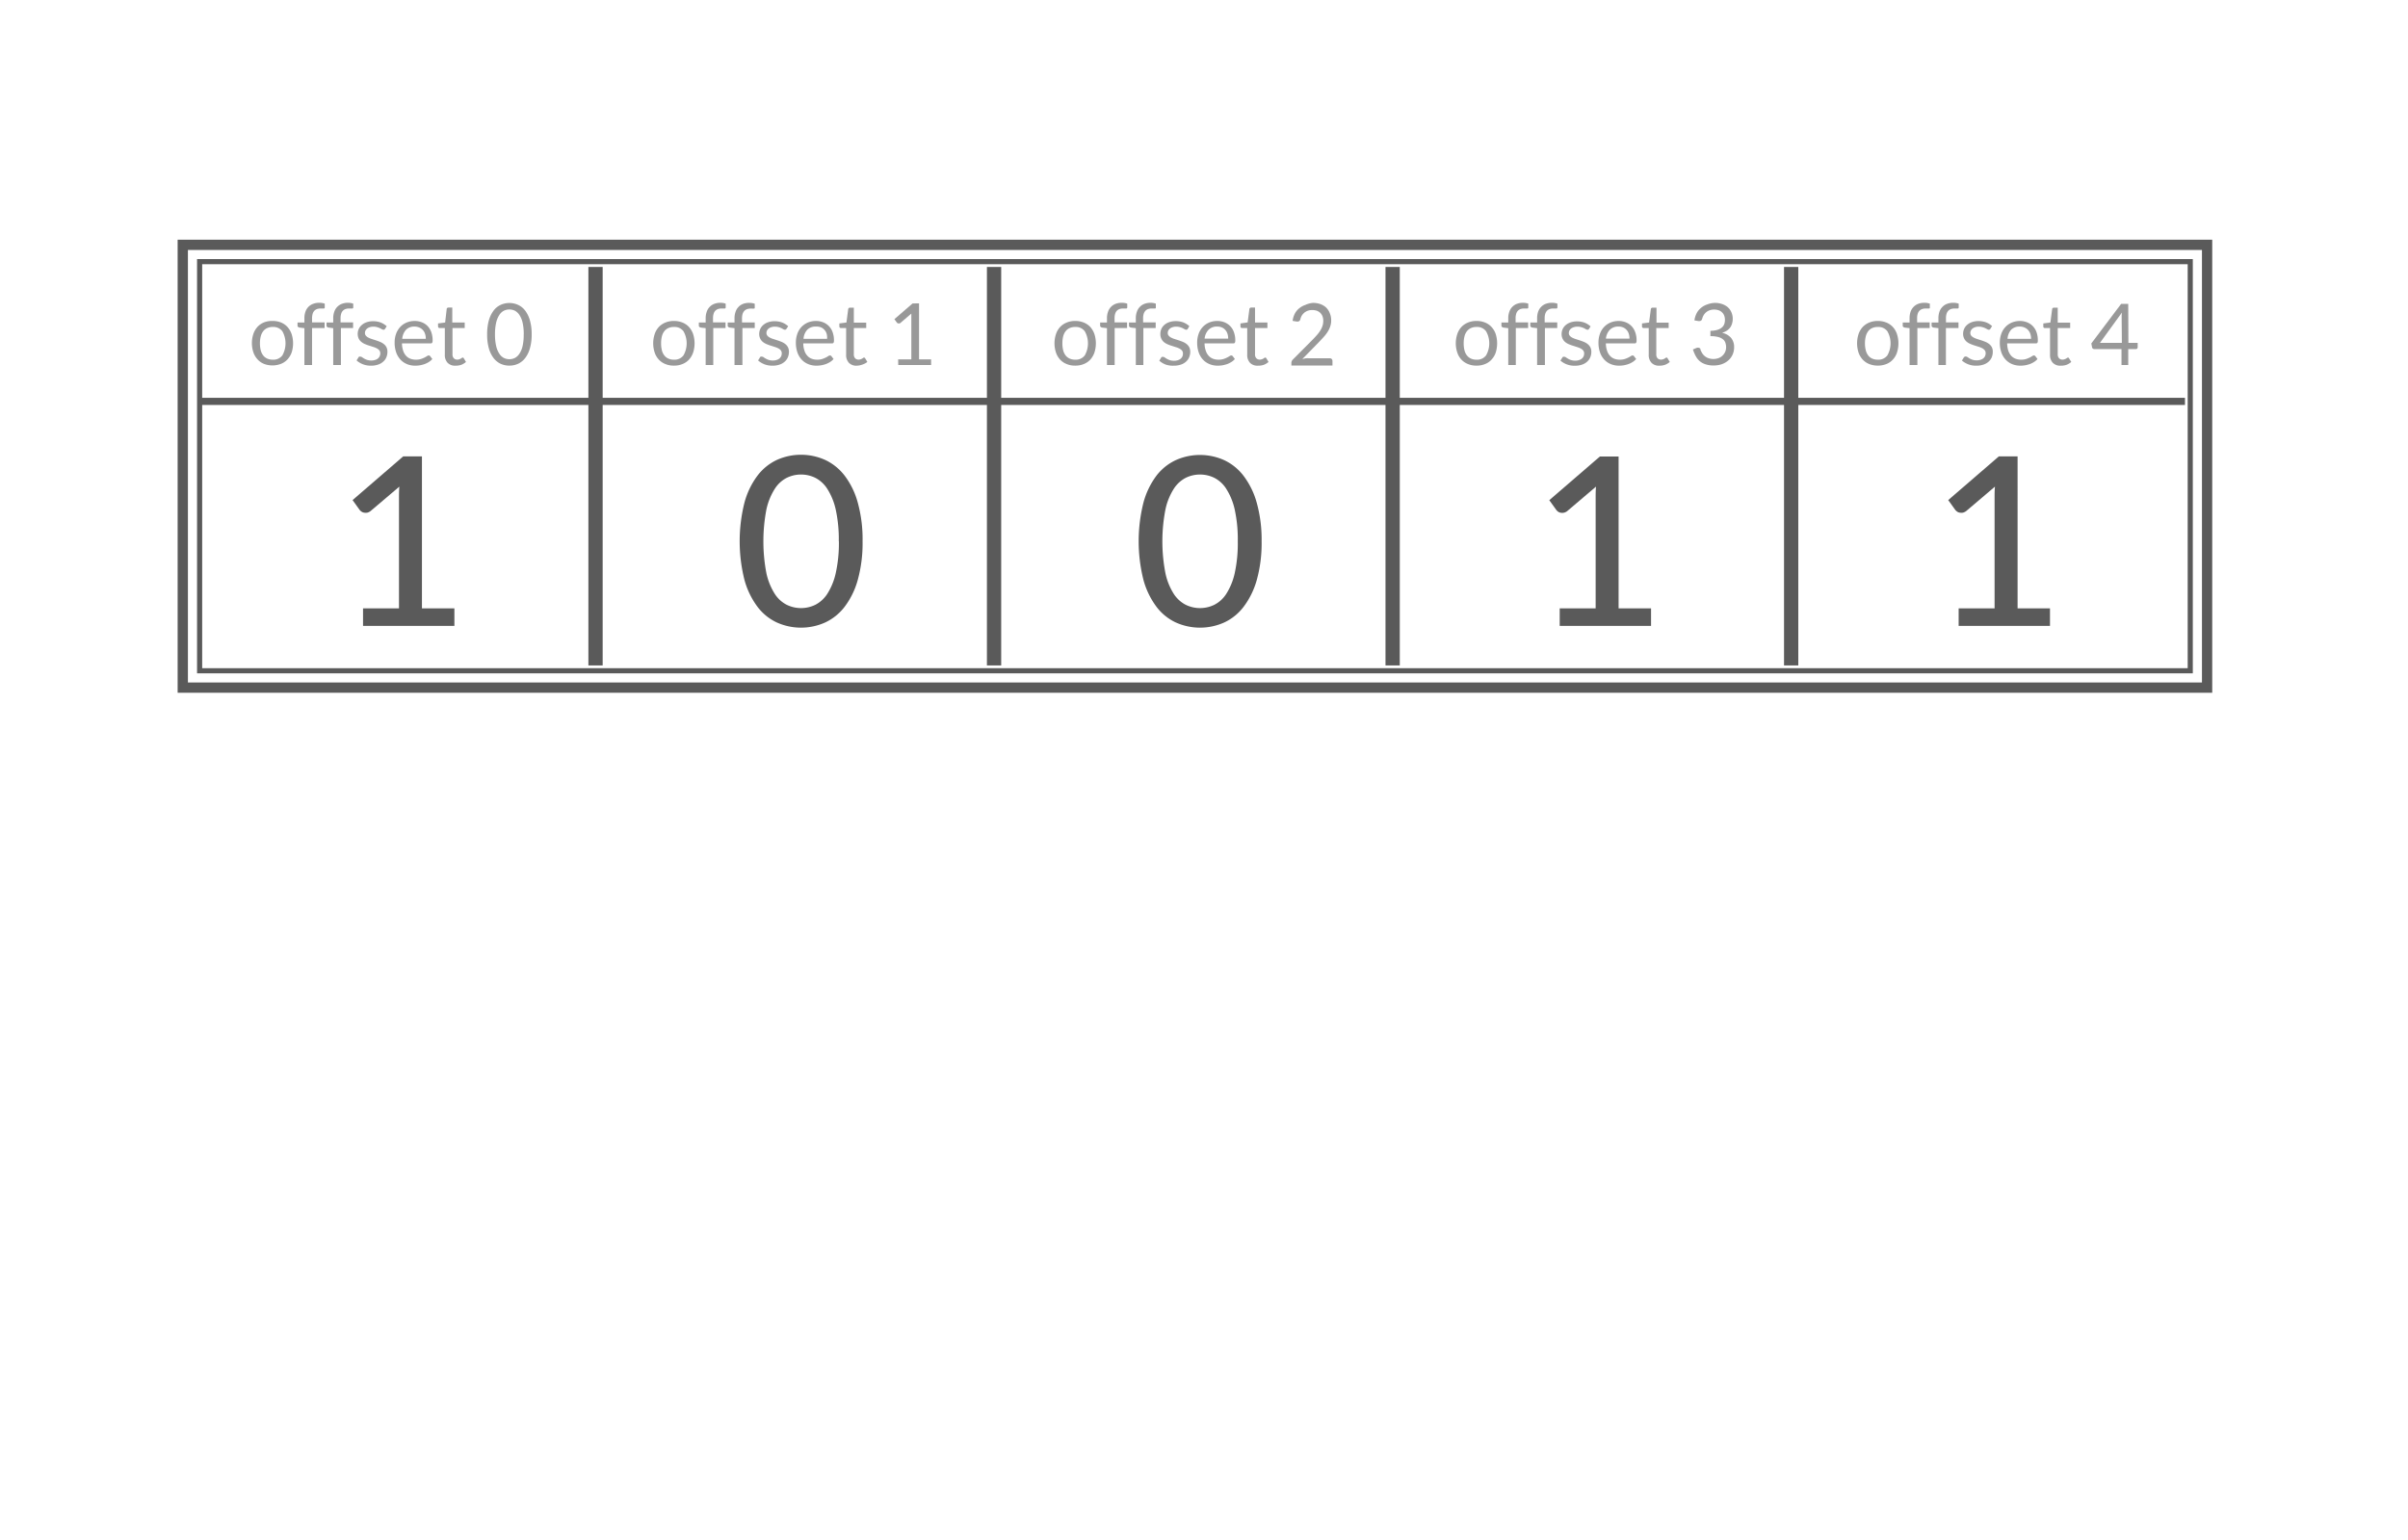 <svg viewBox="0 0 469 300" xmlns="http://www.w3.org/2000/svg" id="string"><defs><style>.cls-1{fill:#5a5a5a;}.cls-2{fill:none;stroke:#5a5a5a;stroke-miterlimit:10;stroke-width:2px;}.cls-3{fill:#999;}</style></defs><title>data-structures-</title><path d="M88.5,118.5v3.41H70.71V118.5h7V96.92c0-.68,0-1.39.07-2.13l-5.6,4.75a1.75,1.75,0,0,1-.64.32,1.81,1.81,0,0,1-.61,0,1.16,1.16,0,0,1-.5-.19,1.92,1.92,0,0,1-.36-.31l-1.4-1.95,9.86-8.51h3.65V118.5Z" class="cls-1"></path><path d="M168,105.45a26.67,26.67,0,0,1-.93,7.48,15.37,15.37,0,0,1-2.54,5.23,10.19,10.19,0,0,1-3.81,3.09,11.49,11.49,0,0,1-9.42,0,10.05,10.05,0,0,1-3.79-3.09,15.54,15.54,0,0,1-2.52-5.23,30.87,30.87,0,0,1,0-15,15.46,15.46,0,0,1,2.52-5.25,10.15,10.15,0,0,1,3.79-3.09,11.49,11.49,0,0,1,9.42,0,10.29,10.29,0,0,1,3.81,3.09A15.3,15.3,0,0,1,167.09,98,26.72,26.72,0,0,1,168,105.45Zm-4.63,0a27.17,27.17,0,0,0-.6-6.21,12.59,12.59,0,0,0-1.63-4,6.08,6.08,0,0,0-2.35-2.17,6.34,6.34,0,0,0-5.55,0,6,6,0,0,0-2.35,2.17,12.37,12.37,0,0,0-1.62,4,33,33,0,0,0,0,12.42,12.37,12.37,0,0,0,1.62,4,6,6,0,0,0,2.35,2.15,6.34,6.34,0,0,0,5.55,0,6.09,6.09,0,0,0,2.35-2.15,12.59,12.59,0,0,0,1.63-4A27.05,27.05,0,0,0,163.39,105.45Z" class="cls-1"></path><path d="M245.72,105.45a26.67,26.67,0,0,1-.93,7.48,15.57,15.57,0,0,1-2.55,5.23,10.08,10.08,0,0,1-3.8,3.09,11.51,11.51,0,0,1-9.43,0,10.05,10.05,0,0,1-3.79-3.09,15.54,15.54,0,0,1-2.52-5.23,30.87,30.87,0,0,1,0-15,15.46,15.46,0,0,1,2.52-5.25A10.15,10.15,0,0,1,229,89.63a11.51,11.51,0,0,1,9.43,0,10.18,10.18,0,0,1,3.8,3.09A15.49,15.49,0,0,1,244.79,98,26.72,26.72,0,0,1,245.72,105.45Zm-4.64,0a27.17,27.17,0,0,0-.6-6.21,12.59,12.59,0,0,0-1.63-4,6,6,0,0,0-2.35-2.17,6.34,6.34,0,0,0-5.55,0,6.08,6.08,0,0,0-2.35,2.17,12.15,12.15,0,0,0-1.61,4,32.44,32.44,0,0,0,0,12.42,12.15,12.15,0,0,0,1.61,4,6.09,6.09,0,0,0,2.35,2.15,6.34,6.34,0,0,0,5.55,0,6,6,0,0,0,2.35-2.15,12.59,12.59,0,0,0,1.63-4A27.05,27.05,0,0,0,241.08,105.45Z" class="cls-1"></path><path d="M321.57,118.5v3.41H303.78V118.5h7V96.92c0-.68,0-1.39.07-2.13l-5.59,4.75a1.55,1.55,0,0,1-1.25.34,1.26,1.26,0,0,1-.51-.19,2.2,2.2,0,0,1-.35-.31l-1.4-1.95,9.86-8.51h3.64V118.5Z" class="cls-1"></path><path d="M399.27,118.5v3.41H381.48V118.5h7V96.92c0-.68,0-1.39.07-2.13l-5.59,4.75a1.75,1.75,0,0,1-.64.32,1.81,1.81,0,0,1-.61,0,1.16,1.16,0,0,1-.5-.19,1.92,1.92,0,0,1-.36-.31l-1.4-1.95,9.86-8.51h3.65V118.5Z" class="cls-1"></path><rect height="86.25" width="394.27" y="47.69" x="35.6" class="cls-2"></rect><path d="M426.09,51.47v78.69H39.38V51.47H426.09m1-1H38.38v80.69H427.09V50.47Z" class="cls-1"></path><rect height="77.62" width="2.78" y="52" x="114.6" class="cls-1"></rect><rect height="77.62" width="2.78" y="52" x="192.22" class="cls-1"></rect><rect height="77.62" width="2.78" y="52" x="269.85" class="cls-1"></rect><rect height="77.62" width="2.78" y="52" x="347.47" class="cls-1"></rect><rect height="1.39" width="386.88" y="77.49" x="38.68" class="cls-1"></rect><path d="M53.1,62.52a4.25,4.25,0,0,1,1.67.31A3.55,3.55,0,0,1,56,63.7a4.07,4.07,0,0,1,.8,1.38,5.89,5.89,0,0,1,0,3.59A4,4,0,0,1,56,70a3.43,3.43,0,0,1-1.27.87,4.65,4.65,0,0,1-3.34,0A3.43,3.43,0,0,1,50.16,70a3.89,3.89,0,0,1-.81-1.37,5.7,5.7,0,0,1,0-3.59,3.94,3.94,0,0,1,.81-1.38,3.55,3.55,0,0,1,1.27-.87A4.21,4.21,0,0,1,53.1,62.52Zm0,7.54A2.19,2.19,0,0,0,55,69.22a4.81,4.81,0,0,0,0-4.69,2.19,2.19,0,0,0-1.87-.84,2.51,2.51,0,0,0-1.1.22,2,2,0,0,0-.78.62,2.9,2.9,0,0,0-.47,1,5.58,5.58,0,0,0-.15,1.35,5.43,5.43,0,0,0,.15,1.34,2.81,2.81,0,0,0,.47,1,2,2,0,0,0,.78.62A2.51,2.51,0,0,0,53.1,70.06Z" class="cls-3"></path><path d="M59.29,71.1V63.92l-.94-.11a.65.65,0,0,1-.29-.13.3.3,0,0,1-.11-.25v-.61h1.34V62a3.62,3.62,0,0,1,.2-1.28A2.46,2.46,0,0,1,61,59.18a3.21,3.21,0,0,1,1.2-.2,3,3,0,0,1,1.05.17l0,.74a.18.18,0,0,1-.14.2,1.77,1.77,0,0,1-.37,0h-.26a2.19,2.19,0,0,0-.7.1,1.36,1.36,0,0,0-.54.33,1.41,1.41,0,0,0-.34.59,2.91,2.91,0,0,0-.12.91v.77h2.44V63.9H60.78v7.2Z" class="cls-3"></path><path d="M64.9,71.1V63.92L64,63.81a.65.65,0,0,1-.29-.13.3.3,0,0,1-.11-.25v-.61H64.9V62a3.62,3.62,0,0,1,.21-1.28,2.46,2.46,0,0,1,.58-.95,2.43,2.43,0,0,1,.91-.59,3.29,3.29,0,0,1,1.2-.2,3,3,0,0,1,1,.17l0,.74a.18.18,0,0,1-.14.2,1.81,1.81,0,0,1-.38,0h-.25a2.19,2.19,0,0,0-.7.1,1.36,1.36,0,0,0-.54.33,1.41,1.41,0,0,0-.34.59,2.91,2.91,0,0,0-.12.91v.77h2.44V63.9H66.4v7.2Z" class="cls-3"></path><path d="M75,64.05a.32.32,0,0,1-.31.18.6.6,0,0,1-.28-.09L74,63.93a3.65,3.65,0,0,0-.54-.2,2.39,2.39,0,0,0-.75-.1,2.07,2.07,0,0,0-.68.1,1.53,1.53,0,0,0-.51.26,1.23,1.23,0,0,0-.33.39,1.06,1.06,0,0,0-.11.48.79.79,0,0,0,.19.54,1.58,1.58,0,0,0,.49.37,4.08,4.08,0,0,0,.7.28l.81.26c.27.09.54.19.8.3a3,3,0,0,1,.7.42,1.84,1.84,0,0,1,.5.61,1.87,1.87,0,0,1,.19.88,2.72,2.72,0,0,1-.21,1.07,2.21,2.21,0,0,1-.62.86,2.65,2.65,0,0,1-1,.57,4,4,0,0,1-1.36.21,4.26,4.26,0,0,1-1.6-.28,4.18,4.18,0,0,1-1.22-.74l.35-.57a.44.44,0,0,1,.16-.17.54.54,0,0,1,.24,0,.51.51,0,0,1,.31.11c.12.08.25.17.41.26a3,3,0,0,0,.57.26,2.6,2.6,0,0,0,.85.12,2.2,2.2,0,0,0,.76-.12,1.41,1.41,0,0,0,.54-.3,1.21,1.21,0,0,0,.32-.44,1.41,1.41,0,0,0,.11-.54.94.94,0,0,0-.19-.58,1.67,1.67,0,0,0-.5-.39,3.78,3.78,0,0,0-.7-.28l-.81-.26a7.1,7.1,0,0,1-.81-.3,2.74,2.74,0,0,1-.7-.43,1.88,1.88,0,0,1-.5-.64,2.12,2.12,0,0,1-.19-.92,2.32,2.32,0,0,1,.2-.93,2.24,2.24,0,0,1,.59-.78,2.7,2.7,0,0,1,.94-.54,3.85,3.85,0,0,1,1.27-.2,4.14,4.14,0,0,1,1.5.26,3.86,3.86,0,0,1,1.15.72Z" class="cls-3"></path><path d="M80.77,62.52a3.79,3.79,0,0,1,1.4.26,3.2,3.2,0,0,1,1.11.73A3.42,3.42,0,0,1,84,64.69a4.73,4.73,0,0,1,.26,1.61.91.91,0,0,1-.08.46.3.3,0,0,1-.28.12H78.29a4.4,4.4,0,0,0,.22,1.39,2.63,2.63,0,0,0,.55,1,2.11,2.11,0,0,0,.83.59,2.9,2.9,0,0,0,1.09.2,3.05,3.05,0,0,0,1-.13,4.68,4.68,0,0,0,.69-.28,4,4,0,0,0,.49-.28.73.73,0,0,1,.34-.13.32.32,0,0,1,.28.14l.42.55a2.61,2.61,0,0,1-.66.57,3.93,3.93,0,0,1-.82.41,6.61,6.61,0,0,1-.9.24,5.94,5.94,0,0,1-.93.08,4.23,4.23,0,0,1-1.61-.3A3.64,3.64,0,0,1,78,70.05a4,4,0,0,1-.84-1.41,5.75,5.75,0,0,1-.3-1.93,4.92,4.92,0,0,1,.27-1.65,4.06,4.06,0,0,1,.78-1.33,3.65,3.65,0,0,1,1.25-.89A4.15,4.15,0,0,1,80.77,62.52Zm0,1.09a2.28,2.28,0,0,0-1.69.62A3,3,0,0,0,78.34,66h4.59a2.87,2.87,0,0,0-.14-.95,1.95,1.95,0,0,0-1.08-1.23A2.38,2.38,0,0,0,80.8,63.61Z" class="cls-3"></path><path d="M88.72,71.23a2,2,0,0,1-1.54-.56,2.2,2.2,0,0,1-.54-1.6V63.9h-1a.36.36,0,0,1-.23-.08.33.33,0,0,1-.09-.25V63l1.38-.18L87,60.2a.3.3,0,0,1,.1-.21.38.38,0,0,1,.24-.08h.75v2.91h2.42V63.9H88.13V69a1.06,1.06,0,0,0,.26.79.9.9,0,0,0,.66.26,1.25,1.25,0,0,0,.41-.07,1.57,1.57,0,0,0,.29-.13l.22-.14a.26.26,0,0,1,.15-.06.24.24,0,0,1,.21.14l.43.71a2.91,2.91,0,0,1-.92.56A3.31,3.31,0,0,1,88.72,71.23Z" class="cls-3"></path><path d="M103.55,65.13a9.41,9.41,0,0,1-.34,2.71,5.52,5.52,0,0,1-.92,1.9,3.78,3.78,0,0,1-1.38,1.12,4.22,4.22,0,0,1-3.41,0,3.83,3.83,0,0,1-1.37-1.12,5.7,5.7,0,0,1-.92-1.9,9.8,9.8,0,0,1-.33-2.71,10,10,0,0,1,.33-2.72,5.8,5.8,0,0,1,.92-1.9,3.63,3.63,0,0,1,1.37-1.12,4.11,4.11,0,0,1,3.41,0,3.59,3.59,0,0,1,1.38,1.12,5.61,5.61,0,0,1,.92,1.9A9.58,9.58,0,0,1,103.55,65.13Zm-1.54,0a10,10,0,0,0-.23-2.3,4.49,4.49,0,0,0-.62-1.49,2.45,2.45,0,0,0-.89-.82,2.48,2.48,0,0,0-1.06-.24,2.45,2.45,0,0,0-1.06.24,2.3,2.3,0,0,0-.89.82,4.71,4.71,0,0,0-.62,1.49,10,10,0,0,0-.23,2.3,9.8,9.8,0,0,0,.23,2.29,4.61,4.61,0,0,0,.62,1.49,2.3,2.3,0,0,0,.89.82,2.45,2.45,0,0,0,1.06.24,2.48,2.48,0,0,0,1.06-.24,2.45,2.45,0,0,0,.89-.82,4.4,4.4,0,0,0,.62-1.49A9.8,9.8,0,0,0,102,65.13Z" class="cls-3"></path><path d="M131.26,62.52a4.28,4.28,0,0,1,1.67.31,3.55,3.55,0,0,1,1.27.87,4.07,4.07,0,0,1,.8,1.38,5.89,5.89,0,0,1,0,3.59,4,4,0,0,1-.8,1.37,3.43,3.43,0,0,1-1.27.87,4.28,4.28,0,0,1-1.67.31,4.21,4.21,0,0,1-1.67-.31,3.47,3.47,0,0,1-1.28-.87,3.73,3.73,0,0,1-.8-1.37,5.7,5.7,0,0,1,0-3.59,3.77,3.77,0,0,1,.8-1.38,3.59,3.59,0,0,1,1.28-.87A4.21,4.21,0,0,1,131.26,62.52Zm0,7.54a2.15,2.15,0,0,0,1.86-.84,4.74,4.74,0,0,0,0-4.69,2.15,2.15,0,0,0-1.86-.84,2.48,2.48,0,0,0-1.1.22,2,2,0,0,0-.78.62,2.73,2.73,0,0,0-.47,1,5.58,5.58,0,0,0-.15,1.35,5.43,5.43,0,0,0,.15,1.34,2.65,2.65,0,0,0,.47,1,2,2,0,0,0,.78.62A2.48,2.48,0,0,0,131.26,70.06Z" class="cls-3"></path><path d="M137.44,71.1V63.92l-.93-.11a.65.65,0,0,1-.29-.13.3.3,0,0,1-.11-.25v-.61h1.33V62a3.62,3.62,0,0,1,.21-1.28,2.46,2.46,0,0,1,.58-.95,2.43,2.43,0,0,1,.91-.59,3.29,3.29,0,0,1,1.2-.2,3,3,0,0,1,1,.17l0,.74a.18.18,0,0,1-.14.2,1.81,1.81,0,0,1-.38,0h-.25a2.19,2.19,0,0,0-.7.1,1.36,1.36,0,0,0-.54.33,1.41,1.41,0,0,0-.34.59,2.91,2.91,0,0,0-.12.91v.77h2.44V63.9h-2.39v7.2Z" class="cls-3"></path><path d="M143.06,71.1V63.92l-.93-.11a.65.65,0,0,1-.29-.13.27.27,0,0,1-.11-.25v-.61h1.33V62a3.62,3.62,0,0,1,.21-1.28,2.46,2.46,0,0,1,.58-.95,2.43,2.43,0,0,1,.91-.59A3.29,3.29,0,0,1,146,59a3,3,0,0,1,1,.17l0,.74c0,.11,0,.18-.14.2a1.87,1.87,0,0,1-.38,0h-.26a2.17,2.17,0,0,0-.69.1,1.36,1.36,0,0,0-.54.33,1.54,1.54,0,0,0-.35.59,2.91,2.91,0,0,0-.12.91v.77H147V63.9h-2.4v7.2Z" class="cls-3"></path><path d="M153.18,64.05a.33.33,0,0,1-.31.18.57.57,0,0,1-.28-.09l-.39-.21a3.65,3.65,0,0,0-.54-.2,2.48,2.48,0,0,0-.75-.1,2.07,2.07,0,0,0-.68.1,1.53,1.53,0,0,0-.51.26,1.23,1.23,0,0,0-.33.39,1.06,1.06,0,0,0-.11.48.79.79,0,0,0,.19.54,1.58,1.58,0,0,0,.49.37,4.08,4.08,0,0,0,.7.28l.81.26c.27.09.54.19.8.3a3,3,0,0,1,.7.42,2,2,0,0,1,.5.61,2,2,0,0,1,.19.88,2.72,2.72,0,0,1-.21,1.07,2.32,2.32,0,0,1-.62.86,2.65,2.65,0,0,1-1,.57,4.07,4.07,0,0,1-1.37.21,4.3,4.3,0,0,1-1.6-.28,4.12,4.12,0,0,1-1.21-.74l.35-.57a.5.5,0,0,1,.15-.17.62.62,0,0,1,.25,0,.51.51,0,0,1,.31.11,4.27,4.27,0,0,0,.41.26,3,3,0,0,0,.57.26,2.6,2.6,0,0,0,.85.12,2.2,2.2,0,0,0,.76-.12,1.57,1.57,0,0,0,.54-.3,1.34,1.34,0,0,0,.32-.44,1.4,1.4,0,0,0,.1-.54.93.93,0,0,0-.18-.58,1.67,1.67,0,0,0-.5-.39,4.08,4.08,0,0,0-.7-.28l-.81-.26a7.1,7.1,0,0,1-.81-.3,3,3,0,0,1-.71-.43,1.85,1.85,0,0,1-.49-.64,2,2,0,0,1-.19-.92,2.32,2.32,0,0,1,.2-.93,2.21,2.21,0,0,1,.58-.78,2.75,2.75,0,0,1,.95-.54,3.8,3.8,0,0,1,1.27-.2,4.14,4.14,0,0,1,1.5.26,3.69,3.69,0,0,1,1.14.72Z" class="cls-3"></path><path d="M158.92,62.52a3.8,3.8,0,0,1,1.41.26,3.17,3.17,0,0,1,1.83,1.91,4.49,4.49,0,0,1,.27,1.61.91.91,0,0,1-.08.46.3.3,0,0,1-.28.12h-5.62a4.4,4.4,0,0,0,.22,1.39,2.63,2.63,0,0,0,.55,1,2.11,2.11,0,0,0,.83.59,2.85,2.85,0,0,0,1.08.2,3.08,3.08,0,0,0,1-.13,4.68,4.68,0,0,0,.69-.28,4,4,0,0,0,.49-.28.69.69,0,0,1,.34-.13.34.34,0,0,1,.28.14l.42.55a2.8,2.8,0,0,1-.66.57,4.19,4.19,0,0,1-.82.41,6.38,6.38,0,0,1-.91.24,5.82,5.82,0,0,1-.92.08,4.2,4.2,0,0,1-1.61-.3,3.55,3.55,0,0,1-1.28-.87,4,4,0,0,1-.84-1.41,5.75,5.75,0,0,1-.3-1.93,4.92,4.92,0,0,1,.27-1.65,3.7,3.7,0,0,1,2-2.22A4.15,4.15,0,0,1,158.92,62.52Zm0,1.09a2.28,2.28,0,0,0-1.69.62A2.9,2.9,0,0,0,156.5,66h4.59A2.87,2.87,0,0,0,161,65a1.93,1.93,0,0,0-.42-.74,1.85,1.85,0,0,0-.67-.49A2.29,2.29,0,0,0,159,63.61Z" class="cls-3"></path><path d="M166.88,71.23a2,2,0,0,1-1.54-.56,2.2,2.2,0,0,1-.54-1.6V63.9h-1a.36.36,0,0,1-.23-.08.33.33,0,0,1-.09-.25V63l1.38-.18.34-2.6a.36.36,0,0,1,.11-.21.36.36,0,0,1,.24-.08h.75v2.91h2.41V63.9h-2.41V69a1.1,1.1,0,0,0,.25.79.94.94,0,0,0,.67.26,1.25,1.25,0,0,0,.41-.07,1.57,1.57,0,0,0,.29-.13l.21-.14a.29.29,0,0,1,.16-.06.24.24,0,0,1,.21.14l.43.71A2.91,2.91,0,0,1,168,71,3.35,3.35,0,0,1,166.88,71.23Z" class="cls-3"></path><path d="M174.93,70h2.57V61.82c0-.24,0-.49,0-.74l-2.13,1.83a.7.7,0,0,1-.17.09.45.45,0,0,1-.16,0,.54.54,0,0,1-.22-.05.39.39,0,0,1-.15-.13l-.47-.65,3.55-3.07H179V70h2.35V71.1h-6.4Z" class="cls-3"></path><path d="M209.42,62.52a4.28,4.28,0,0,1,1.67.31,3.55,3.55,0,0,1,1.27.87,4.07,4.07,0,0,1,.8,1.38,5.89,5.89,0,0,1,0,3.59,4,4,0,0,1-.8,1.37,3.43,3.43,0,0,1-1.27.87,4.28,4.28,0,0,1-1.67.31,4.21,4.21,0,0,1-1.67-.31,3.47,3.47,0,0,1-1.28-.87,3.73,3.73,0,0,1-.8-1.37,5.7,5.7,0,0,1,0-3.59,3.77,3.77,0,0,1,.8-1.38,3.59,3.59,0,0,1,1.28-.87A4.21,4.21,0,0,1,209.42,62.52Zm0,7.54a2.15,2.15,0,0,0,1.86-.84,4.74,4.74,0,0,0,0-4.69,2.15,2.15,0,0,0-1.86-.84,2.51,2.51,0,0,0-1.1.22,2,2,0,0,0-.78.62,2.73,2.73,0,0,0-.47,1,5.58,5.58,0,0,0-.15,1.35,5.43,5.43,0,0,0,.15,1.34,2.65,2.65,0,0,0,.47,1,2,2,0,0,0,.78.62A2.51,2.51,0,0,0,209.42,70.06Z" class="cls-3"></path><path d="M215.6,71.1V63.92l-.93-.11a.65.65,0,0,1-.29-.13.3.3,0,0,1-.11-.25v-.61h1.33V62a3.62,3.62,0,0,1,.21-1.28,2.46,2.46,0,0,1,.58-.95,2.43,2.43,0,0,1,.91-.59,3.29,3.29,0,0,1,1.2-.2,3,3,0,0,1,1.05.17l0,.74a.18.18,0,0,1-.14.2,1.81,1.81,0,0,1-.38,0h-.25a2.19,2.19,0,0,0-.7.1,1.36,1.36,0,0,0-.54.33,1.41,1.41,0,0,0-.34.59,2.91,2.91,0,0,0-.12.91v.77h2.44V63.9H217.1v7.2Z" class="cls-3"></path><path d="M221.22,71.1V63.92l-.93-.11a.65.65,0,0,1-.29-.13.27.27,0,0,1-.11-.25v-.61h1.33V62a3.62,3.62,0,0,1,.21-1.28,2.46,2.46,0,0,1,.58-.95,2.43,2.43,0,0,1,.91-.59,3.29,3.29,0,0,1,1.2-.2,3,3,0,0,1,1,.17l0,.74c0,.11,0,.18-.14.2a1.87,1.87,0,0,1-.38,0h-.26a2.17,2.17,0,0,0-.69.1,1.36,1.36,0,0,0-.54.33,1.54,1.54,0,0,0-.35.59,2.91,2.91,0,0,0-.12.91v.77h2.45V63.9h-2.4v7.2Z" class="cls-3"></path><path d="M231.34,64.05a.33.33,0,0,1-.31.18.57.57,0,0,1-.28-.09l-.39-.21a3.65,3.65,0,0,0-.54-.2,2.48,2.48,0,0,0-.75-.1,2.07,2.07,0,0,0-.68.1,1.53,1.53,0,0,0-.51.26,1.23,1.23,0,0,0-.33.39,1.06,1.06,0,0,0-.11.48.79.79,0,0,0,.19.54,1.58,1.58,0,0,0,.49.37,4.08,4.08,0,0,0,.7.28l.81.26c.27.09.54.19.8.3a3,3,0,0,1,.7.42,2,2,0,0,1,.5.61,2,2,0,0,1,.19.88,2.72,2.72,0,0,1-.21,1.07,2.32,2.32,0,0,1-.62.86,2.65,2.65,0,0,1-1,.57,4.07,4.07,0,0,1-1.37.21A4.3,4.3,0,0,1,227,71a4.12,4.12,0,0,1-1.21-.74l.35-.57a.5.5,0,0,1,.15-.17.62.62,0,0,1,.25,0,.51.51,0,0,1,.31.11,4.27,4.27,0,0,0,.41.26,3,3,0,0,0,.57.26,2.6,2.6,0,0,0,.85.12,2.2,2.2,0,0,0,.76-.12,1.57,1.57,0,0,0,.54-.3,1.34,1.34,0,0,0,.32-.44,1.4,1.4,0,0,0,.1-.54.93.93,0,0,0-.18-.58,1.67,1.67,0,0,0-.5-.39,3.78,3.78,0,0,0-.7-.28l-.81-.26a7.1,7.1,0,0,1-.81-.3,3,3,0,0,1-.71-.43,1.85,1.85,0,0,1-.49-.64A2,2,0,0,1,226,65a2.32,2.32,0,0,1,.2-.93,2.21,2.21,0,0,1,.58-.78,2.75,2.75,0,0,1,.95-.54,3.8,3.8,0,0,1,1.27-.2,4.14,4.14,0,0,1,1.5.26,3.69,3.69,0,0,1,1.14.72Z" class="cls-3"></path><path d="M237.08,62.52a3.8,3.8,0,0,1,1.41.26,3.17,3.17,0,0,1,1.83,1.91,4.49,4.49,0,0,1,.27,1.61.91.91,0,0,1-.08.46.3.3,0,0,1-.28.12h-5.62a4.4,4.4,0,0,0,.22,1.39,2.63,2.63,0,0,0,.55,1,2.11,2.11,0,0,0,.83.59,2.85,2.85,0,0,0,1.08.2,3.08,3.08,0,0,0,1-.13,4.68,4.68,0,0,0,.69-.28,4,4,0,0,0,.49-.28.69.69,0,0,1,.34-.13.32.32,0,0,1,.28.14l.42.55a2.8,2.8,0,0,1-.66.57,4.19,4.19,0,0,1-.82.41,6.38,6.38,0,0,1-.91.24,5.82,5.82,0,0,1-.92.08,4.2,4.2,0,0,1-1.61-.3,3.55,3.55,0,0,1-1.28-.87,4,4,0,0,1-.84-1.41,5.75,5.75,0,0,1-.3-1.93,4.92,4.92,0,0,1,.27-1.65,3.7,3.7,0,0,1,2-2.22A4.15,4.15,0,0,1,237.08,62.52Zm0,1.09a2.28,2.28,0,0,0-1.69.62,2.9,2.9,0,0,0-.77,1.73h4.59a2.87,2.87,0,0,0-.14-.95,1.93,1.93,0,0,0-.42-.74,1.85,1.85,0,0,0-.67-.49A2.29,2.29,0,0,0,237.12,63.61Z" class="cls-3"></path><path d="M245,71.23a2,2,0,0,1-1.54-.56,2.2,2.2,0,0,1-.54-1.6V63.9h-1a.36.36,0,0,1-.23-.08.33.33,0,0,1-.09-.25V63L243,62.8l.34-2.6a.36.36,0,0,1,.11-.21.36.36,0,0,1,.24-.08h.75v2.91h2.41V63.9h-2.41V69a1.06,1.06,0,0,0,.26.79.9.9,0,0,0,.66.26,1.25,1.25,0,0,0,.41-.07,1.57,1.57,0,0,0,.29-.13l.21-.14a.29.29,0,0,1,.16-.06.24.24,0,0,1,.21.14l.43.71a2.91,2.91,0,0,1-.92.56A3.35,3.35,0,0,1,245,71.23Z" class="cls-3"></path><path d="M255.71,59a4.4,4.4,0,0,1,1.42.22,3.43,3.43,0,0,1,1.13.66A3.12,3.12,0,0,1,259,61a3.43,3.43,0,0,1,.27,1.4,3.53,3.53,0,0,1-.2,1.23,4.81,4.81,0,0,1-.54,1.09,8.14,8.14,0,0,1-.79,1c-.29.32-.61.65-.94,1l-3.15,3.22c.23-.06.45-.11.68-.15a5.14,5.14,0,0,1,.66,0h4a.52.52,0,0,1,.38.14.5.5,0,0,1,.15.37v.9h-8v-.51a1,1,0,0,1,.06-.32.87.87,0,0,1,.2-.31l3.83-3.85c.32-.32.6-.63.87-.93a6.69,6.69,0,0,0,.67-.89,4.68,4.68,0,0,0,.43-.91,3.21,3.21,0,0,0,.15-1,2.36,2.36,0,0,0-.17-.92,1.78,1.78,0,0,0-.46-.66,2,2,0,0,0-.68-.39,2.91,2.91,0,0,0-.85-.12,2.53,2.53,0,0,0-.83.13,2.36,2.36,0,0,0-.68.37,2.67,2.67,0,0,0-.5.56,2.53,2.53,0,0,0-.29.72.63.63,0,0,1-.2.35.52.52,0,0,1-.35.11h-.19l-.77-.13a4.25,4.25,0,0,1,.45-1.45,3.36,3.36,0,0,1,.84-1,3.67,3.67,0,0,1,1.18-.65A4.42,4.42,0,0,1,255.71,59Z" class="cls-3"></path><path d="M287.58,62.52a4.28,4.28,0,0,1,1.67.31,3.43,3.43,0,0,1,1.26.87,3.94,3.94,0,0,1,.81,1.38,6.1,6.1,0,0,1,0,3.59,3.89,3.89,0,0,1-.81,1.37,3.31,3.31,0,0,1-1.26.87,4.28,4.28,0,0,1-1.67.31,4.21,4.21,0,0,1-1.67-.31,3.47,3.47,0,0,1-1.28-.87,3.73,3.73,0,0,1-.8-1.37,5.7,5.7,0,0,1,0-3.59,3.77,3.77,0,0,1,.8-1.38,3.59,3.59,0,0,1,1.28-.87A4.21,4.21,0,0,1,287.58,62.52Zm0,7.54a2.15,2.15,0,0,0,1.86-.84,4.74,4.74,0,0,0,0-4.69,2.15,2.15,0,0,0-1.86-.84,2.48,2.48,0,0,0-1.1.22,2,2,0,0,0-.78.62,2.73,2.73,0,0,0-.47,1,5.58,5.58,0,0,0-.15,1.35,5.43,5.43,0,0,0,.15,1.34,2.65,2.65,0,0,0,.47,1,2,2,0,0,0,.78.62A2.48,2.48,0,0,0,287.58,70.06Z" class="cls-3"></path><path d="M293.76,71.1V63.92l-.93-.11a.65.65,0,0,1-.29-.13.3.3,0,0,1-.11-.25v-.61h1.33V62a3.62,3.62,0,0,1,.21-1.28,2.46,2.46,0,0,1,.58-.95,2.43,2.43,0,0,1,.91-.59,3.29,3.29,0,0,1,1.2-.2,3,3,0,0,1,1,.17l0,.74c0,.11-.05.18-.14.2a1.81,1.81,0,0,1-.38,0h-.25a2.19,2.19,0,0,0-.7.1,1.36,1.36,0,0,0-.54.33,1.41,1.41,0,0,0-.34.59,2.91,2.91,0,0,0-.12.91v.77h2.44V63.9h-2.4v7.2Z" class="cls-3"></path><path d="M299.38,71.1V63.92l-.93-.11a.6.6,0,0,1-.29-.13.27.27,0,0,1-.11-.25v-.61h1.33V62a3.86,3.86,0,0,1,.2-1.28,2.6,2.6,0,0,1,.59-.95,2.43,2.43,0,0,1,.91-.59,3.29,3.29,0,0,1,1.2-.2,3,3,0,0,1,1.05.17l0,.74c0,.11-.05.18-.14.2a1.87,1.87,0,0,1-.38,0h-.26a2.17,2.17,0,0,0-.69.1,1.36,1.36,0,0,0-.54.33,1.43,1.43,0,0,0-.35.59,2.91,2.91,0,0,0-.12.91v.77h2.45V63.9h-2.4v7.2Z" class="cls-3"></path><path d="M309.5,64.05a.33.33,0,0,1-.31.18.57.57,0,0,1-.28-.09l-.39-.21a3.41,3.41,0,0,0-.55-.2,2.39,2.39,0,0,0-.75-.1,2,2,0,0,0-.67.1A1.53,1.53,0,0,0,306,64a1.11,1.11,0,0,0-.33.39,1.06,1.06,0,0,0-.11.48.79.79,0,0,0,.19.54,1.58,1.58,0,0,0,.49.37,4.08,4.08,0,0,0,.7.28l.81.26c.27.09.54.19.8.3a3,3,0,0,1,.7.42,2,2,0,0,1,.5.61,2,2,0,0,1,.19.88,2.72,2.72,0,0,1-.21,1.07,2.32,2.32,0,0,1-.62.86,2.73,2.73,0,0,1-1,.57,4.11,4.11,0,0,1-1.37.21,4.13,4.13,0,0,1-2.82-1l.36-.57a.5.5,0,0,1,.15-.17.62.62,0,0,1,.25,0,.51.51,0,0,1,.31.11,4.27,4.27,0,0,0,.41.26,2.77,2.77,0,0,0,.57.26,2.6,2.6,0,0,0,.85.12,2.2,2.2,0,0,0,.76-.12,1.57,1.57,0,0,0,.54-.3,1.34,1.34,0,0,0,.32-.44,1.4,1.4,0,0,0,.1-.54.93.93,0,0,0-.18-.58,1.67,1.67,0,0,0-.5-.39,4.08,4.08,0,0,0-.7-.28l-.81-.26a7.1,7.1,0,0,1-.81-.3,2.8,2.8,0,0,1-.71-.43,1.85,1.85,0,0,1-.49-.64,2,2,0,0,1-.19-.92,2.32,2.32,0,0,1,.2-.93,2.21,2.21,0,0,1,.58-.78,2.75,2.75,0,0,1,.95-.54,3.8,3.8,0,0,1,1.27-.2,4.14,4.14,0,0,1,1.5.26,3.69,3.69,0,0,1,1.14.72Z" class="cls-3"></path><path d="M315.24,62.52a3.8,3.8,0,0,1,1.41.26,3.17,3.17,0,0,1,1.83,1.91,4.49,4.49,0,0,1,.27,1.61.91.91,0,0,1-.08.46.3.3,0,0,1-.28.12h-5.62a4.4,4.4,0,0,0,.22,1.39,2.63,2.63,0,0,0,.55,1,2.11,2.11,0,0,0,.83.59,2.85,2.85,0,0,0,1.08.2,3.08,3.08,0,0,0,1-.13,4.68,4.68,0,0,0,.69-.28,4,4,0,0,0,.49-.28.69.69,0,0,1,.34-.13.34.34,0,0,1,.28.14l.42.55a3,3,0,0,1-.66.57,4.19,4.19,0,0,1-.82.41,6.75,6.75,0,0,1-.91.24,5.82,5.82,0,0,1-.92.08,4.28,4.28,0,0,1-1.62-.3,3.6,3.6,0,0,1-1.27-.87,4,4,0,0,1-.84-1.41,5.75,5.75,0,0,1-.3-1.93,4.92,4.92,0,0,1,.27-1.65,3.74,3.74,0,0,1,.78-1.33,3.61,3.61,0,0,1,1.24-.89A4.15,4.15,0,0,1,315.24,62.52Zm0,1.09a2.28,2.28,0,0,0-1.69.62,2.9,2.9,0,0,0-.77,1.73h4.59a2.87,2.87,0,0,0-.14-.95,1.93,1.93,0,0,0-.42-.74,1.85,1.85,0,0,0-.67-.49A2.29,2.29,0,0,0,315.28,63.61Z" class="cls-3"></path><path d="M323.2,71.23a2,2,0,0,1-1.54-.56,2.2,2.2,0,0,1-.54-1.6V63.9h-1a.35.35,0,0,1-.22-.08.33.33,0,0,1-.09-.25V63l1.38-.18.34-2.6a.31.31,0,0,1,.11-.21.36.36,0,0,1,.24-.08h.75v2.91H325V63.9h-2.41V69a1.1,1.1,0,0,0,.25.79.94.94,0,0,0,.67.26,1.25,1.25,0,0,0,.41-.07,1.57,1.57,0,0,0,.29-.13l.21-.14a.29.29,0,0,1,.16-.06.24.24,0,0,1,.21.14l.43.71a3,3,0,0,1-.93.56A3.25,3.25,0,0,1,323.2,71.23Z" class="cls-3"></path><path d="M334,59a4.24,4.24,0,0,1,1.4.22,3.36,3.36,0,0,1,1.1.61,2.77,2.77,0,0,1,.72,1,3.05,3.05,0,0,1,.26,1.26,3.15,3.15,0,0,1-.15,1,2.38,2.38,0,0,1-.41.79,2.61,2.61,0,0,1-.66.57,3.54,3.54,0,0,1-.86.37,3.24,3.24,0,0,1,1.76,1,2.79,2.79,0,0,1,.59,1.81,3.43,3.43,0,0,1-.32,1.49,3.24,3.24,0,0,1-.85,1.12,3.89,3.89,0,0,1-1.26.71,4.89,4.89,0,0,1-1.55.24,4.81,4.81,0,0,1-1.62-.24,3.23,3.23,0,0,1-1.15-.65,3.53,3.53,0,0,1-.76-1,7.55,7.55,0,0,1-.51-1.23l.63-.27a.89.89,0,0,1,.35-.08.73.73,0,0,1,.3.07.44.44,0,0,1,.19.23.43.43,0,0,1,0,.07l0,.07c.08.17.17.35.28.55a2.35,2.35,0,0,0,.45.57,2.4,2.4,0,0,0,.71.45,3,3,0,0,0,2.14,0,2.2,2.2,0,0,0,.78-.53,2.21,2.21,0,0,0,.63-1.52,2.75,2.75,0,0,0-.13-.88,1.46,1.46,0,0,0-.46-.69,2.5,2.5,0,0,0-.94-.46,5.77,5.77,0,0,0-1.53-.17V64.43a4.48,4.48,0,0,0,1.3-.16,2.49,2.49,0,0,0,.88-.43,1.61,1.61,0,0,0,.5-.66,2.34,2.34,0,0,0,.15-.85,2.26,2.26,0,0,0-.16-.9,1.64,1.64,0,0,0-.45-.63,1.77,1.77,0,0,0-.67-.38,2.84,2.84,0,0,0-.84-.12,2.45,2.45,0,0,0-.83.13,2.23,2.23,0,0,0-.68.37,2.28,2.28,0,0,0-.5.57,2.66,2.66,0,0,0-.3.71.63.63,0,0,1-.2.35.53.53,0,0,1-.34.11h-.19l-.78-.13a4.26,4.26,0,0,1,.46-1.45,3.36,3.36,0,0,1,.84-1,3.48,3.48,0,0,1,1.18-.65A4.38,4.38,0,0,1,334,59Z" class="cls-3"></path><path d="M365.73,62.52a4.3,4.3,0,0,1,1.68.31,3.51,3.51,0,0,1,1.26.87,3.77,3.77,0,0,1,.8,1.38,5.89,5.89,0,0,1,0,3.59,3.73,3.73,0,0,1-.8,1.37,3.39,3.39,0,0,1-1.26.87,4.68,4.68,0,0,1-3.35,0,3.51,3.51,0,0,1-1.27-.87,3.89,3.89,0,0,1-.81-1.37,5.89,5.89,0,0,1,0-3.59,3.94,3.94,0,0,1,.81-1.38,3.64,3.64,0,0,1,1.27-.87A4.28,4.28,0,0,1,365.73,62.52Zm0,7.54a2.16,2.16,0,0,0,1.87-.84,4.74,4.74,0,0,0,0-4.69,2.16,2.16,0,0,0-1.87-.84,2.54,2.54,0,0,0-1.1.22,2,2,0,0,0-.78.62,2.88,2.88,0,0,0-.46,1,5.55,5.55,0,0,0-.16,1.35,5.41,5.41,0,0,0,.16,1.34,2.8,2.8,0,0,0,.46,1,2,2,0,0,0,.78.62A2.54,2.54,0,0,0,365.73,70.06Z" class="cls-3"></path><path d="M371.92,71.1V63.92l-.93-.11a.6.6,0,0,1-.29-.13.27.27,0,0,1-.11-.25v-.61h1.33V62a3.86,3.86,0,0,1,.2-1.28,2.6,2.6,0,0,1,.59-.95,2.43,2.43,0,0,1,.91-.59,3.29,3.29,0,0,1,1.2-.2,3,3,0,0,1,1.05.17l0,.74c0,.11,0,.18-.14.2a1.87,1.87,0,0,1-.38,0h-.26a2.17,2.17,0,0,0-.69.1,1.36,1.36,0,0,0-.54.33,1.43,1.43,0,0,0-.35.59,2.91,2.91,0,0,0-.12.91v.77h2.45V63.9h-2.4v7.2Z" class="cls-3"></path><path d="M377.54,71.1V63.92l-.93-.11a.6.6,0,0,1-.29-.13.27.27,0,0,1-.11-.25v-.61h1.33V62a3.86,3.86,0,0,1,.2-1.28,2.47,2.47,0,0,1,.59-.95,2.35,2.35,0,0,1,.91-.59,3.25,3.25,0,0,1,1.2-.2,3,3,0,0,1,1.05.17l0,.74a.2.2,0,0,1-.14.2,1.87,1.87,0,0,1-.38,0h-.26a2.13,2.13,0,0,0-.69.1,1.36,1.36,0,0,0-.54.33,1.43,1.43,0,0,0-.35.59,2.91,2.91,0,0,0-.12.91v.77h2.44V63.9H379v7.2Z" class="cls-3"></path><path d="M387.66,64.05a.33.33,0,0,1-.31.18.57.57,0,0,1-.28-.09l-.39-.21a3.81,3.81,0,0,0-.55-.2,2.39,2.39,0,0,0-.75-.1,2,2,0,0,0-.67.1,1.53,1.53,0,0,0-.51.26,1,1,0,0,0-.33.39,1,1,0,0,0-.11.48.84.84,0,0,0,.18.54,1.76,1.76,0,0,0,.5.37,4.08,4.08,0,0,0,.7.28l.81.26c.27.09.54.19.8.3a3.25,3.25,0,0,1,.7.42,2,2,0,0,1,.5.61,2,2,0,0,1,.18.88,2.91,2.91,0,0,1-.2,1.07,2.32,2.32,0,0,1-.62.86,2.73,2.73,0,0,1-1,.57,4.11,4.11,0,0,1-1.37.21,4.13,4.13,0,0,1-2.82-1l.35-.57a.66.66,0,0,1,.16-.17.55.55,0,0,1,.56.06l.4.26a2.87,2.87,0,0,0,.58.26,2.55,2.55,0,0,0,.85.12,2.15,2.15,0,0,0,.75-.12,1.53,1.53,0,0,0,.55-.3,1.34,1.34,0,0,0,.32-.44,1.4,1.4,0,0,0,.1-.54.88.88,0,0,0-.19-.58,1.62,1.62,0,0,0-.49-.39,3.89,3.89,0,0,0-.71-.28l-.81-.26a7.71,7.71,0,0,1-.8-.3,2.8,2.8,0,0,1-.71-.43,1.85,1.85,0,0,1-.49-.64,2,2,0,0,1-.19-.92,2.32,2.32,0,0,1,.2-.93,2.21,2.21,0,0,1,.58-.78,2.79,2.79,0,0,1,.94-.54,3.91,3.91,0,0,1,1.28-.2,4.18,4.18,0,0,1,1.5.26,3.69,3.69,0,0,1,1.14.72Z" class="cls-3"></path><path d="M393.4,62.52a3.75,3.75,0,0,1,1.4.26,3.11,3.11,0,0,1,1.11.73,3.28,3.28,0,0,1,.73,1.18,4.5,4.5,0,0,1,.26,1.61.94.94,0,0,1-.07.46.31.31,0,0,1-.28.12h-5.62a4.73,4.73,0,0,0,.21,1.39,2.93,2.93,0,0,0,.55,1,2.22,2.22,0,0,0,.84.59,2.85,2.85,0,0,0,1.08.2,3.05,3.05,0,0,0,1-.13,4.84,4.84,0,0,0,.7-.28,5,5,0,0,0,.49-.28.69.69,0,0,1,.34-.13.34.34,0,0,1,.28.14l.42.55a3,3,0,0,1-.66.57,4.19,4.19,0,0,1-.82.41,7.17,7.17,0,0,1-.91.24,5.82,5.82,0,0,1-.92.08,4.28,4.28,0,0,1-1.62-.3,3.6,3.6,0,0,1-1.27-.87,4,4,0,0,1-.84-1.41,5.75,5.75,0,0,1-.3-1.93,4.92,4.92,0,0,1,.27-1.65,3.74,3.74,0,0,1,.78-1.33,3.61,3.61,0,0,1,1.24-.89A4.15,4.15,0,0,1,393.4,62.52Zm0,1.09a2.32,2.32,0,0,0-1.7.62A3,3,0,0,0,391,66h4.59a3.16,3.16,0,0,0-.14-.95,2.07,2.07,0,0,0-.42-.74,1.94,1.94,0,0,0-.67-.49A2.29,2.29,0,0,0,393.44,63.61Z" class="cls-3"></path><path d="M401.36,71.23a2,2,0,0,1-1.54-.56,2.2,2.2,0,0,1-.54-1.6V63.9h-1a.29.29,0,0,1-.31-.33V63l1.38-.18.34-2.6a.31.31,0,0,1,.11-.21.36.36,0,0,1,.23-.08h.75v2.91h2.42V63.9h-2.42V69a1.11,1.11,0,0,0,.26.79.92.92,0,0,0,.67.26,1.19,1.19,0,0,0,.4-.07,1.42,1.42,0,0,0,.3-.13l.21-.14a.29.29,0,0,1,.16-.06.24.24,0,0,1,.2.14l.44.71a3.07,3.07,0,0,1-.93.56A3.25,3.25,0,0,1,401.36,71.23Z" class="cls-3"></path><path d="M414.54,66.79h1.81v.85a.32.32,0,0,1-.08.23A.3.3,0,0,1,416,68h-1.49V71.1h-1.31V68h-5.29a.48.48,0,0,1-.29-.1.38.38,0,0,1-.15-.24l-.15-.76,5.81-7.71h1.38Zm-1.31-4.93c0-.14,0-.3,0-.46a4.8,4.8,0,0,1,.05-.52L409,66.79h4.27Z" class="cls-3"></path></svg>